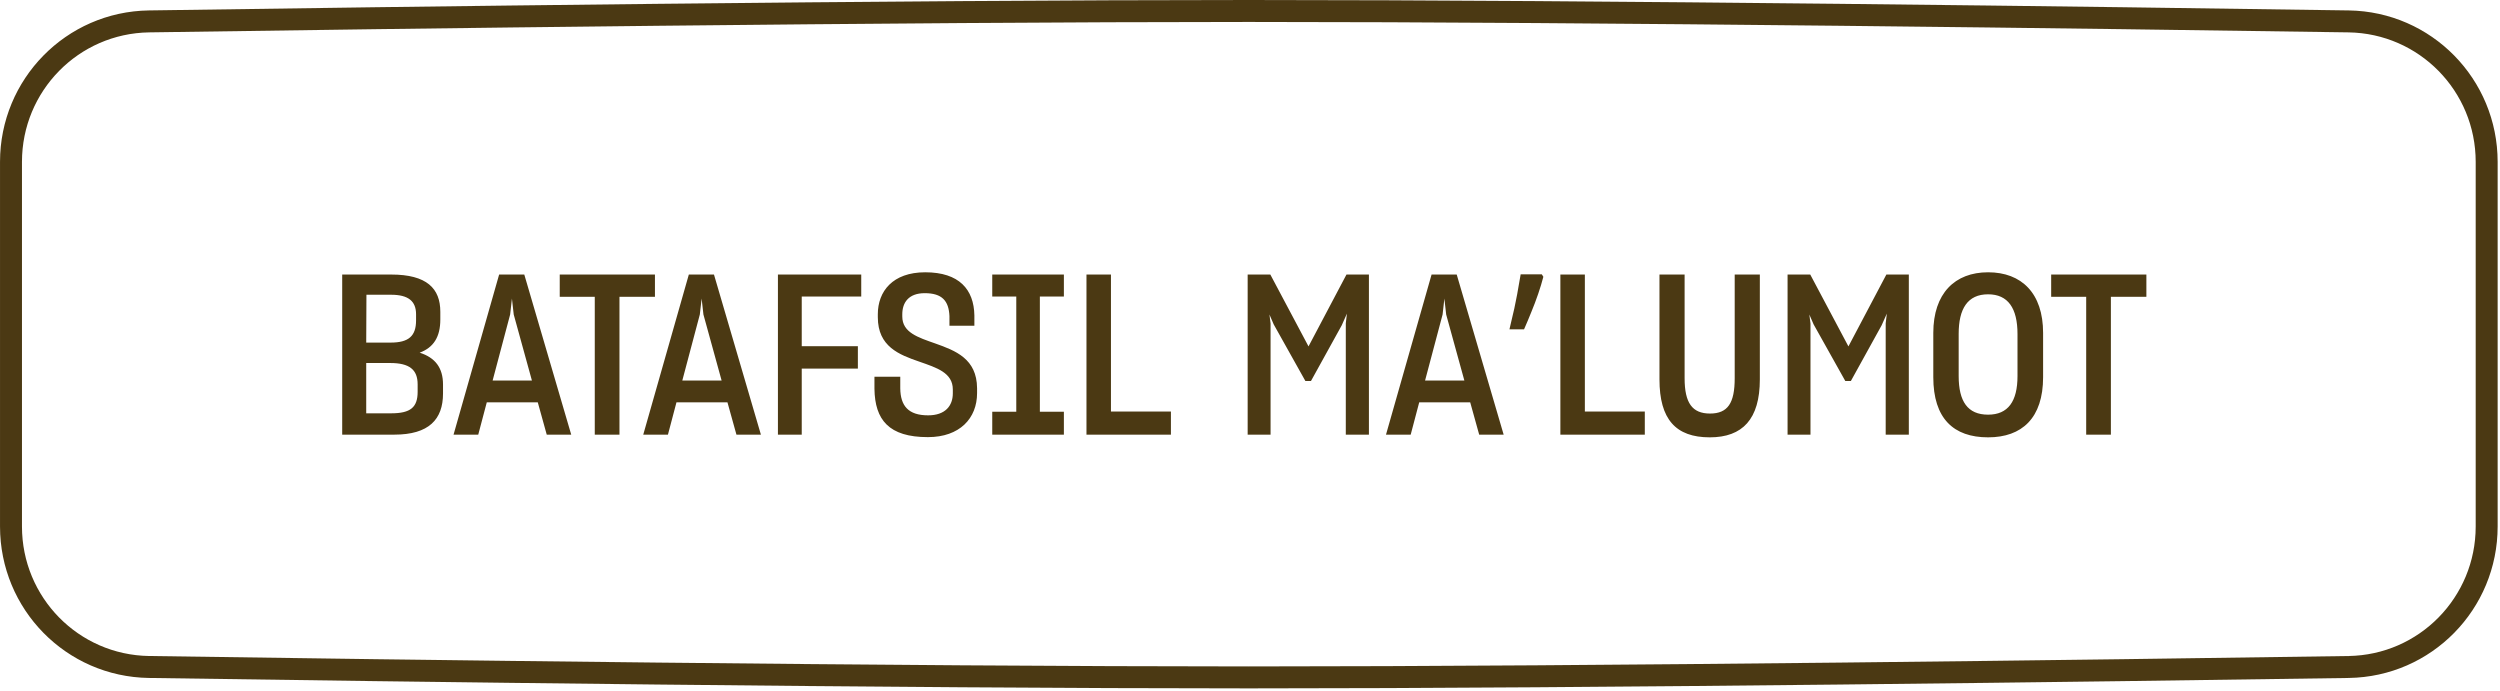 <?xml version="1.0" encoding="UTF-8"?> <svg xmlns="http://www.w3.org/2000/svg" width="141" height="39" viewBox="0 0 141 39" fill="none"><path d="M140.248 9.131V29.694C140.248 34.026 136.791 37.553 132.463 37.618C118.591 37.825 90.435 38.206 70.434 38.206C50.433 38.206 22.277 37.825 8.405 37.618C4.077 37.553 0.62 34.026 0.62 29.694V9.131C0.62 4.799 4.077 1.272 8.405 1.207C22.277 0.999 50.433 0.619 70.434 0.619C90.435 0.619 118.591 0.999 132.463 1.207C136.791 1.272 140.248 4.799 140.248 9.131Z" stroke="#4B3913" stroke-width="1.238"></path><path d="M19.3 24.514V15.484H22.061C24.074 15.484 24.834 16.269 24.834 17.586V18.017C24.834 19.005 24.454 19.6 23.669 19.891C24.543 20.17 24.986 20.74 24.986 21.69V22.196C24.986 23.653 24.188 24.514 22.238 24.514H19.3ZM22.061 16.624H20.667L20.655 19.322H22.035C23.048 19.322 23.466 18.954 23.466 18.068V17.726C23.466 16.991 23.036 16.624 22.061 16.624ZM22.01 20.474H20.655V23.311H22.061C23.162 23.311 23.555 22.969 23.555 22.095V21.677C23.555 20.854 23.099 20.474 22.01 20.474ZM25.58 24.514L28.151 15.484H29.57L32.217 24.514H30.836L30.33 22.69H27.455L26.973 24.514H25.58ZM28.772 17.738L27.784 21.462H30L28.974 17.738L28.873 16.839L28.772 17.738ZM33.545 24.514V16.738H31.569V15.484H36.939V16.738H34.938V24.514H33.545ZM36.279 24.514L38.85 15.484H40.268L42.915 24.514H41.535L41.028 22.69H38.153L37.672 24.514H36.279ZM39.47 17.738L38.482 21.462H40.699L39.673 17.738L39.572 16.839L39.47 17.738ZM43.875 24.514V15.484H48.574V16.725H45.218V19.524H48.384V20.791H45.218V24.514H43.875ZM52.333 24.654C50.129 24.654 49.344 23.678 49.319 21.93V21.247H50.775V21.905C50.788 22.893 51.231 23.425 52.346 23.425C53.321 23.425 53.739 22.88 53.739 22.184V21.968C53.739 21.019 52.827 20.74 51.852 20.398C50.712 20.005 49.509 19.549 49.509 17.89V17.726C49.509 16.434 50.345 15.357 52.181 15.357C54.106 15.357 54.929 16.332 54.955 17.789V18.372H53.549V17.827C53.511 16.966 53.131 16.535 52.156 16.535C51.244 16.535 50.889 17.067 50.889 17.726V17.852C50.889 18.752 51.776 19.03 52.751 19.372C53.891 19.777 55.094 20.233 55.107 21.892V22.171C55.107 23.59 54.131 24.654 52.333 24.654ZM55.963 23.222H57.318V16.725H55.963V15.484H60.003V16.725H58.648V23.222H60.003V24.514H55.963V23.222ZM61.277 15.484H62.658V23.21H66.04V24.514H61.277V15.484ZM70.368 24.514V15.484H71.647L73.8 19.537L75.941 15.484H77.207V24.514H75.903V18.232L75.966 17.688L75.675 18.346L73.94 21.487H73.623L71.837 18.296L71.597 17.738L71.66 18.245V24.514H70.368ZM78.17 24.514L80.741 15.484H82.159L84.806 24.514H83.426L82.919 22.69H80.044L79.563 24.514H78.17ZM81.362 17.738L80.374 21.462H82.59L81.564 17.738L81.463 16.839L81.362 17.738ZM87.045 15.611C86.969 15.906 86.872 16.227 86.754 16.573C86.636 16.919 86.505 17.265 86.361 17.612C86.226 17.949 86.091 18.27 85.956 18.574H85.133C85.192 18.338 85.251 18.084 85.31 17.814C85.378 17.544 85.437 17.274 85.487 17.004C85.546 16.725 85.597 16.455 85.639 16.193C85.69 15.931 85.732 15.691 85.766 15.471H86.957L87.045 15.611ZM88.005 15.484H89.386V23.21H92.767V24.514H88.005V15.484ZM96.431 24.666C94.506 24.666 93.594 23.64 93.594 21.398V15.484H95.012V21.335C95.012 22.728 95.443 23.324 96.444 23.324C97.444 23.324 97.837 22.741 97.837 21.335V15.484H99.255V21.398C99.255 23.64 98.28 24.666 96.431 24.666ZM100.819 24.514V15.484H102.098L104.251 19.537L106.391 15.484H107.658V24.514H106.353V18.232L106.417 17.688L106.125 18.346L104.39 21.487H104.074L102.288 18.296L102.047 17.738L102.111 18.245V24.514H100.819ZM112.128 24.666C110.178 24.666 109.038 23.602 109.038 21.272V18.777C109.038 16.548 110.254 15.357 112.128 15.357C114.015 15.357 115.231 16.535 115.231 18.777V21.272C115.231 23.577 114.041 24.666 112.128 24.666ZM112.128 23.387C113.255 23.387 113.787 22.64 113.787 21.209V18.84C113.787 17.384 113.255 16.599 112.128 16.599C110.976 16.599 110.469 17.409 110.469 18.828V21.209C110.469 22.64 110.976 23.387 112.128 23.387ZM117.661 24.514V16.738H115.686V15.484H121.056V16.738H119.054V24.514H117.661Z" fill="#4B3913"></path></svg> 